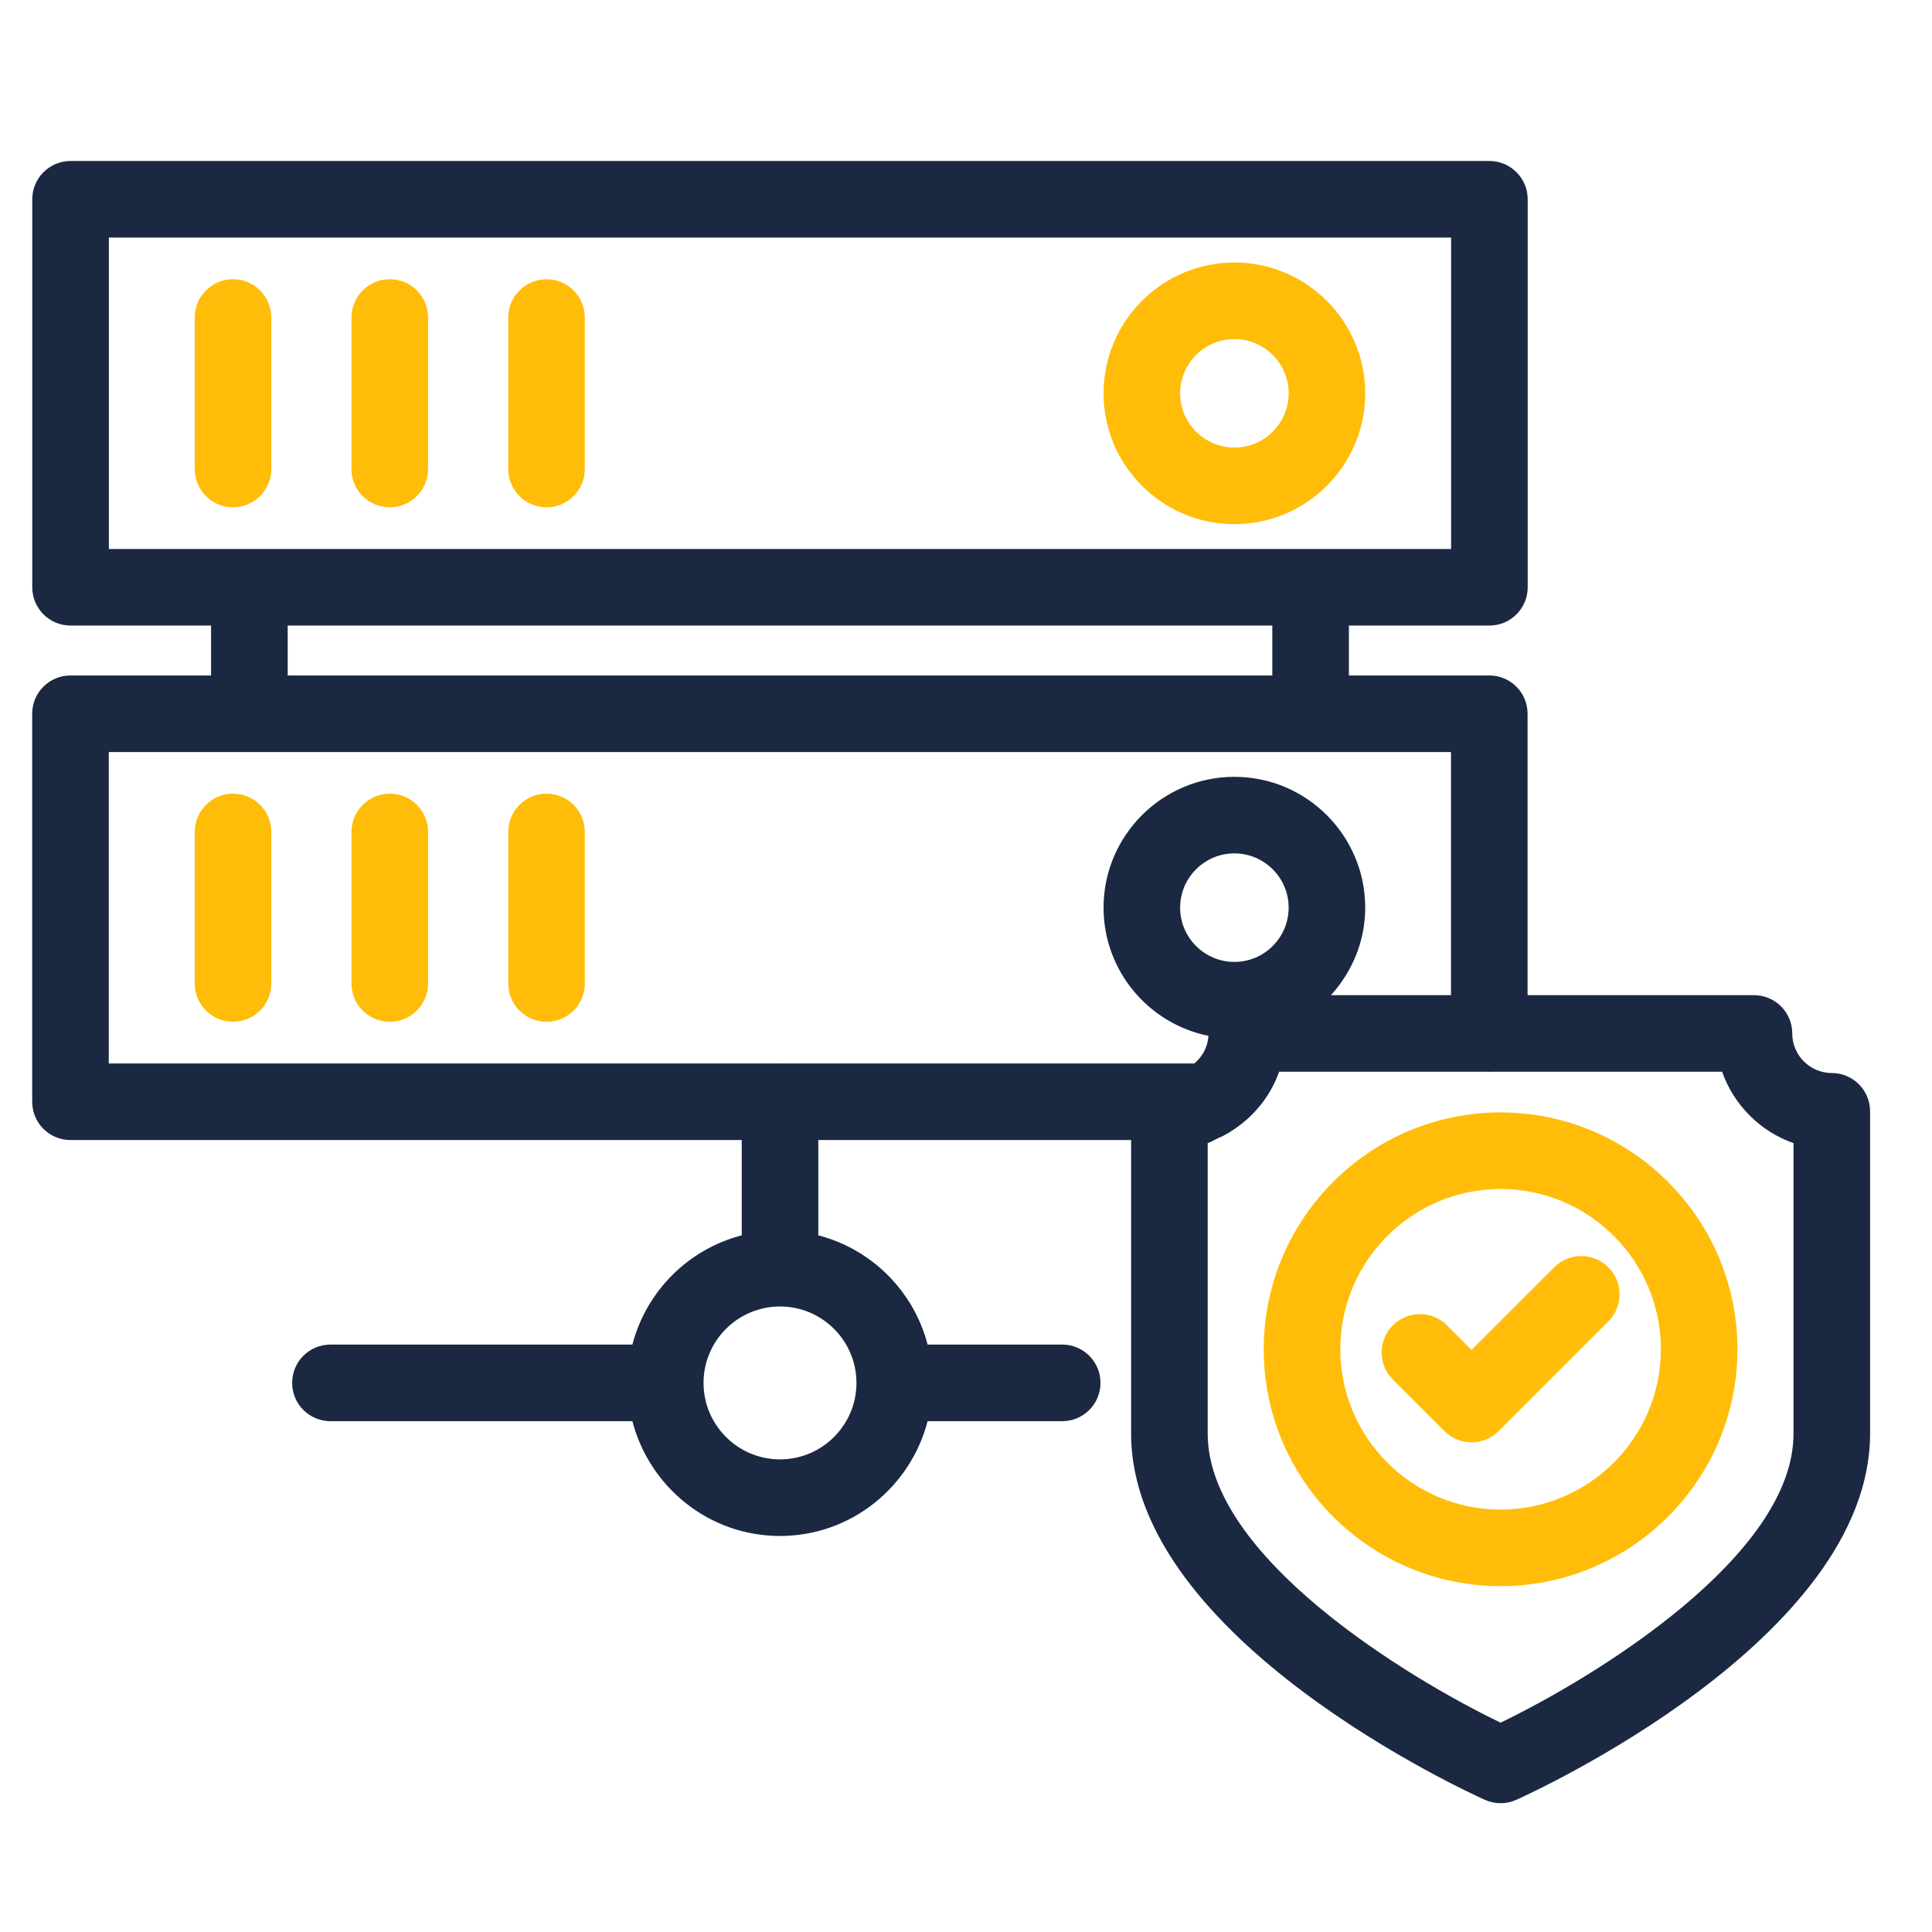 <svg width="60" height="60" viewBox="0 0 60 60" fill="none" xmlns="http://www.w3.org/2000/svg">
<path d="M8.426 14.566V9.861C8.426 9.204 7.894 8.672 7.237 8.672C6.58 8.672 6.048 9.204 6.048 9.861V14.566C6.048 15.223 6.58 15.755 7.237 15.755C7.894 15.755 8.426 15.223 8.426 14.566Z" fill="#FFBD09"/>
<path d="M12.105 15.755C12.762 15.755 13.294 15.223 13.294 14.566V9.861C13.294 9.204 12.762 8.672 12.105 8.672C11.447 8.672 10.915 9.204 10.915 9.861V14.566C10.915 15.223 11.447 15.755 12.105 15.755Z" fill="#FFBD09"/>
<path d="M16.973 15.755C17.63 15.755 18.162 15.223 18.162 14.566V9.861C18.162 9.204 17.63 8.672 16.973 8.672C16.316 8.672 15.784 9.204 15.784 9.861V14.566C15.784 15.223 16.316 15.755 16.973 15.755Z" fill="#FFBD09"/>
<path d="M38.335 16.278C40.575 16.278 42.398 14.455 42.398 12.215C42.398 9.975 40.575 8.152 38.335 8.152C36.095 8.152 34.272 9.975 34.272 12.215C34.272 14.455 36.095 16.278 38.335 16.278ZM38.335 10.531C39.264 10.531 40.02 11.286 40.02 12.215C40.02 13.144 39.264 13.899 38.335 13.899C37.406 13.899 36.65 13.144 36.65 12.215C36.65 11.286 37.406 10.531 38.335 10.531Z" fill="#FFBD09"/>
<path d="M2.189 35.405H23.035V38.364C21.374 38.796 20.073 40.097 19.64 41.757H10.262C9.605 41.757 9.073 42.29 9.073 42.947C9.073 43.603 9.605 44.136 10.262 44.136H19.639C20.171 46.18 22.015 47.701 24.224 47.701C26.432 47.701 28.277 46.18 28.808 44.136H32.988C33.645 44.136 34.177 43.603 34.177 42.947C34.177 42.29 33.645 41.757 32.988 41.757H28.807C28.375 40.097 27.074 38.796 25.413 38.364V35.405H35.128V44.525C35.128 50.906 45.667 55.696 46.117 55.896C46.271 55.965 46.436 56 46.602 56C46.768 56 46.933 55.965 47.087 55.896C47.537 55.696 58.077 50.906 58.077 44.525V34.513C58.077 33.856 57.545 33.324 56.888 33.324C56.211 33.324 55.66 32.772 55.66 32.095C55.66 31.438 55.128 30.906 54.471 30.906H47.44V22.166C47.44 21.509 46.908 20.977 46.251 20.977H41.891V19.427H46.255C46.912 19.427 47.444 18.895 47.444 18.238V6.189C47.444 5.532 46.912 5 46.255 5H2.191C1.534 5 1.002 5.532 1.002 6.189V18.238C1.002 18.895 1.534 19.427 2.191 19.427H6.555V20.977H2.189C1.532 20.977 1 21.509 1 22.166V34.216C1 34.873 1.532 35.405 2.189 35.405ZM26.598 42.948C26.598 44.257 25.534 45.322 24.224 45.322C22.914 45.322 21.849 44.257 21.849 42.948C21.849 41.638 22.914 40.574 24.224 40.574C25.534 40.574 26.598 41.638 26.598 42.948ZM38.335 29.873C37.406 29.873 36.65 29.117 36.65 28.188C36.65 27.259 37.406 26.503 38.335 26.503C39.264 26.503 40.02 27.259 40.02 28.188C40.02 29.117 39.264 29.873 38.335 29.873ZM55.699 35.501V44.525C55.699 48.321 49.534 52.084 46.602 53.499C43.669 52.087 37.506 48.329 37.506 44.525V35.501C37.63 35.457 37.74 35.387 37.857 35.331C37.941 35.303 38.014 35.264 38.089 35.219C38.841 34.79 39.433 34.112 39.723 33.284H46.228C46.236 33.284 46.243 33.288 46.251 33.288C46.259 33.288 46.266 33.284 46.274 33.284H53.482C53.845 34.318 54.666 35.138 55.699 35.501ZM3.381 7.378H45.066V17.049H3.381V7.378ZM8.934 19.427H39.513V20.977H8.934V19.427ZM3.378 23.355H45.062V30.906H41.334C41.988 30.184 42.398 29.237 42.398 28.188C42.398 25.948 40.575 24.125 38.335 24.125C36.095 24.125 34.272 25.948 34.272 28.188C34.272 30.153 35.675 31.795 37.53 32.169C37.508 32.517 37.343 32.817 37.09 33.027H24.241C24.235 33.027 24.23 33.024 24.224 33.024C24.218 33.024 24.212 33.027 24.206 33.027H3.378V23.355Z" fill="#1B2841"/>
<path d="M7.237 24.648C6.58 24.648 6.048 25.181 6.048 25.837V30.543C6.048 31.2 6.58 31.732 7.237 31.732C7.894 31.732 8.426 31.2 8.426 30.543V25.837C8.426 25.181 7.894 24.648 7.237 24.648Z" fill="#FFBD09"/>
<path d="M12.105 24.648C11.447 24.648 10.915 25.181 10.915 25.837V30.543C10.915 31.2 11.447 31.732 12.105 31.732C12.762 31.732 13.294 31.2 13.294 30.543V25.837C13.294 25.181 12.762 24.648 12.105 24.648Z" fill="#FFBD09"/>
<path d="M16.973 24.648C16.316 24.648 15.784 25.181 15.784 25.837V30.543C15.784 31.2 16.316 31.732 16.973 31.732C17.63 31.732 18.162 31.2 18.162 30.543V25.837C18.162 25.181 17.63 24.648 16.973 24.648Z" fill="#FFBD09"/>
<path d="M39.246 41.903C39.246 45.96 42.545 49.259 46.601 49.259C50.658 49.259 53.958 45.96 53.958 41.903C53.958 37.847 50.658 34.547 46.601 34.547C42.545 34.547 39.246 37.847 39.246 41.903ZM51.58 41.903C51.58 44.648 49.347 46.881 46.601 46.881C43.857 46.881 41.624 44.648 41.624 41.903C41.624 39.158 43.857 36.925 46.601 36.925C49.347 36.925 51.58 39.158 51.58 41.903Z" fill="#FFBD09"/>
<path d="M44.938 41.16C44.473 40.695 43.721 40.695 43.256 41.16C42.792 41.624 42.792 42.377 43.256 42.841L44.86 44.445C45.092 44.677 45.396 44.793 45.7 44.793C46.005 44.793 46.309 44.677 46.541 44.445L49.948 41.038C50.413 40.573 50.413 39.821 49.948 39.356C49.484 38.892 48.731 38.892 48.267 39.356L45.7 41.922L44.938 41.16Z" fill="#FFBD09"/>
</svg>
